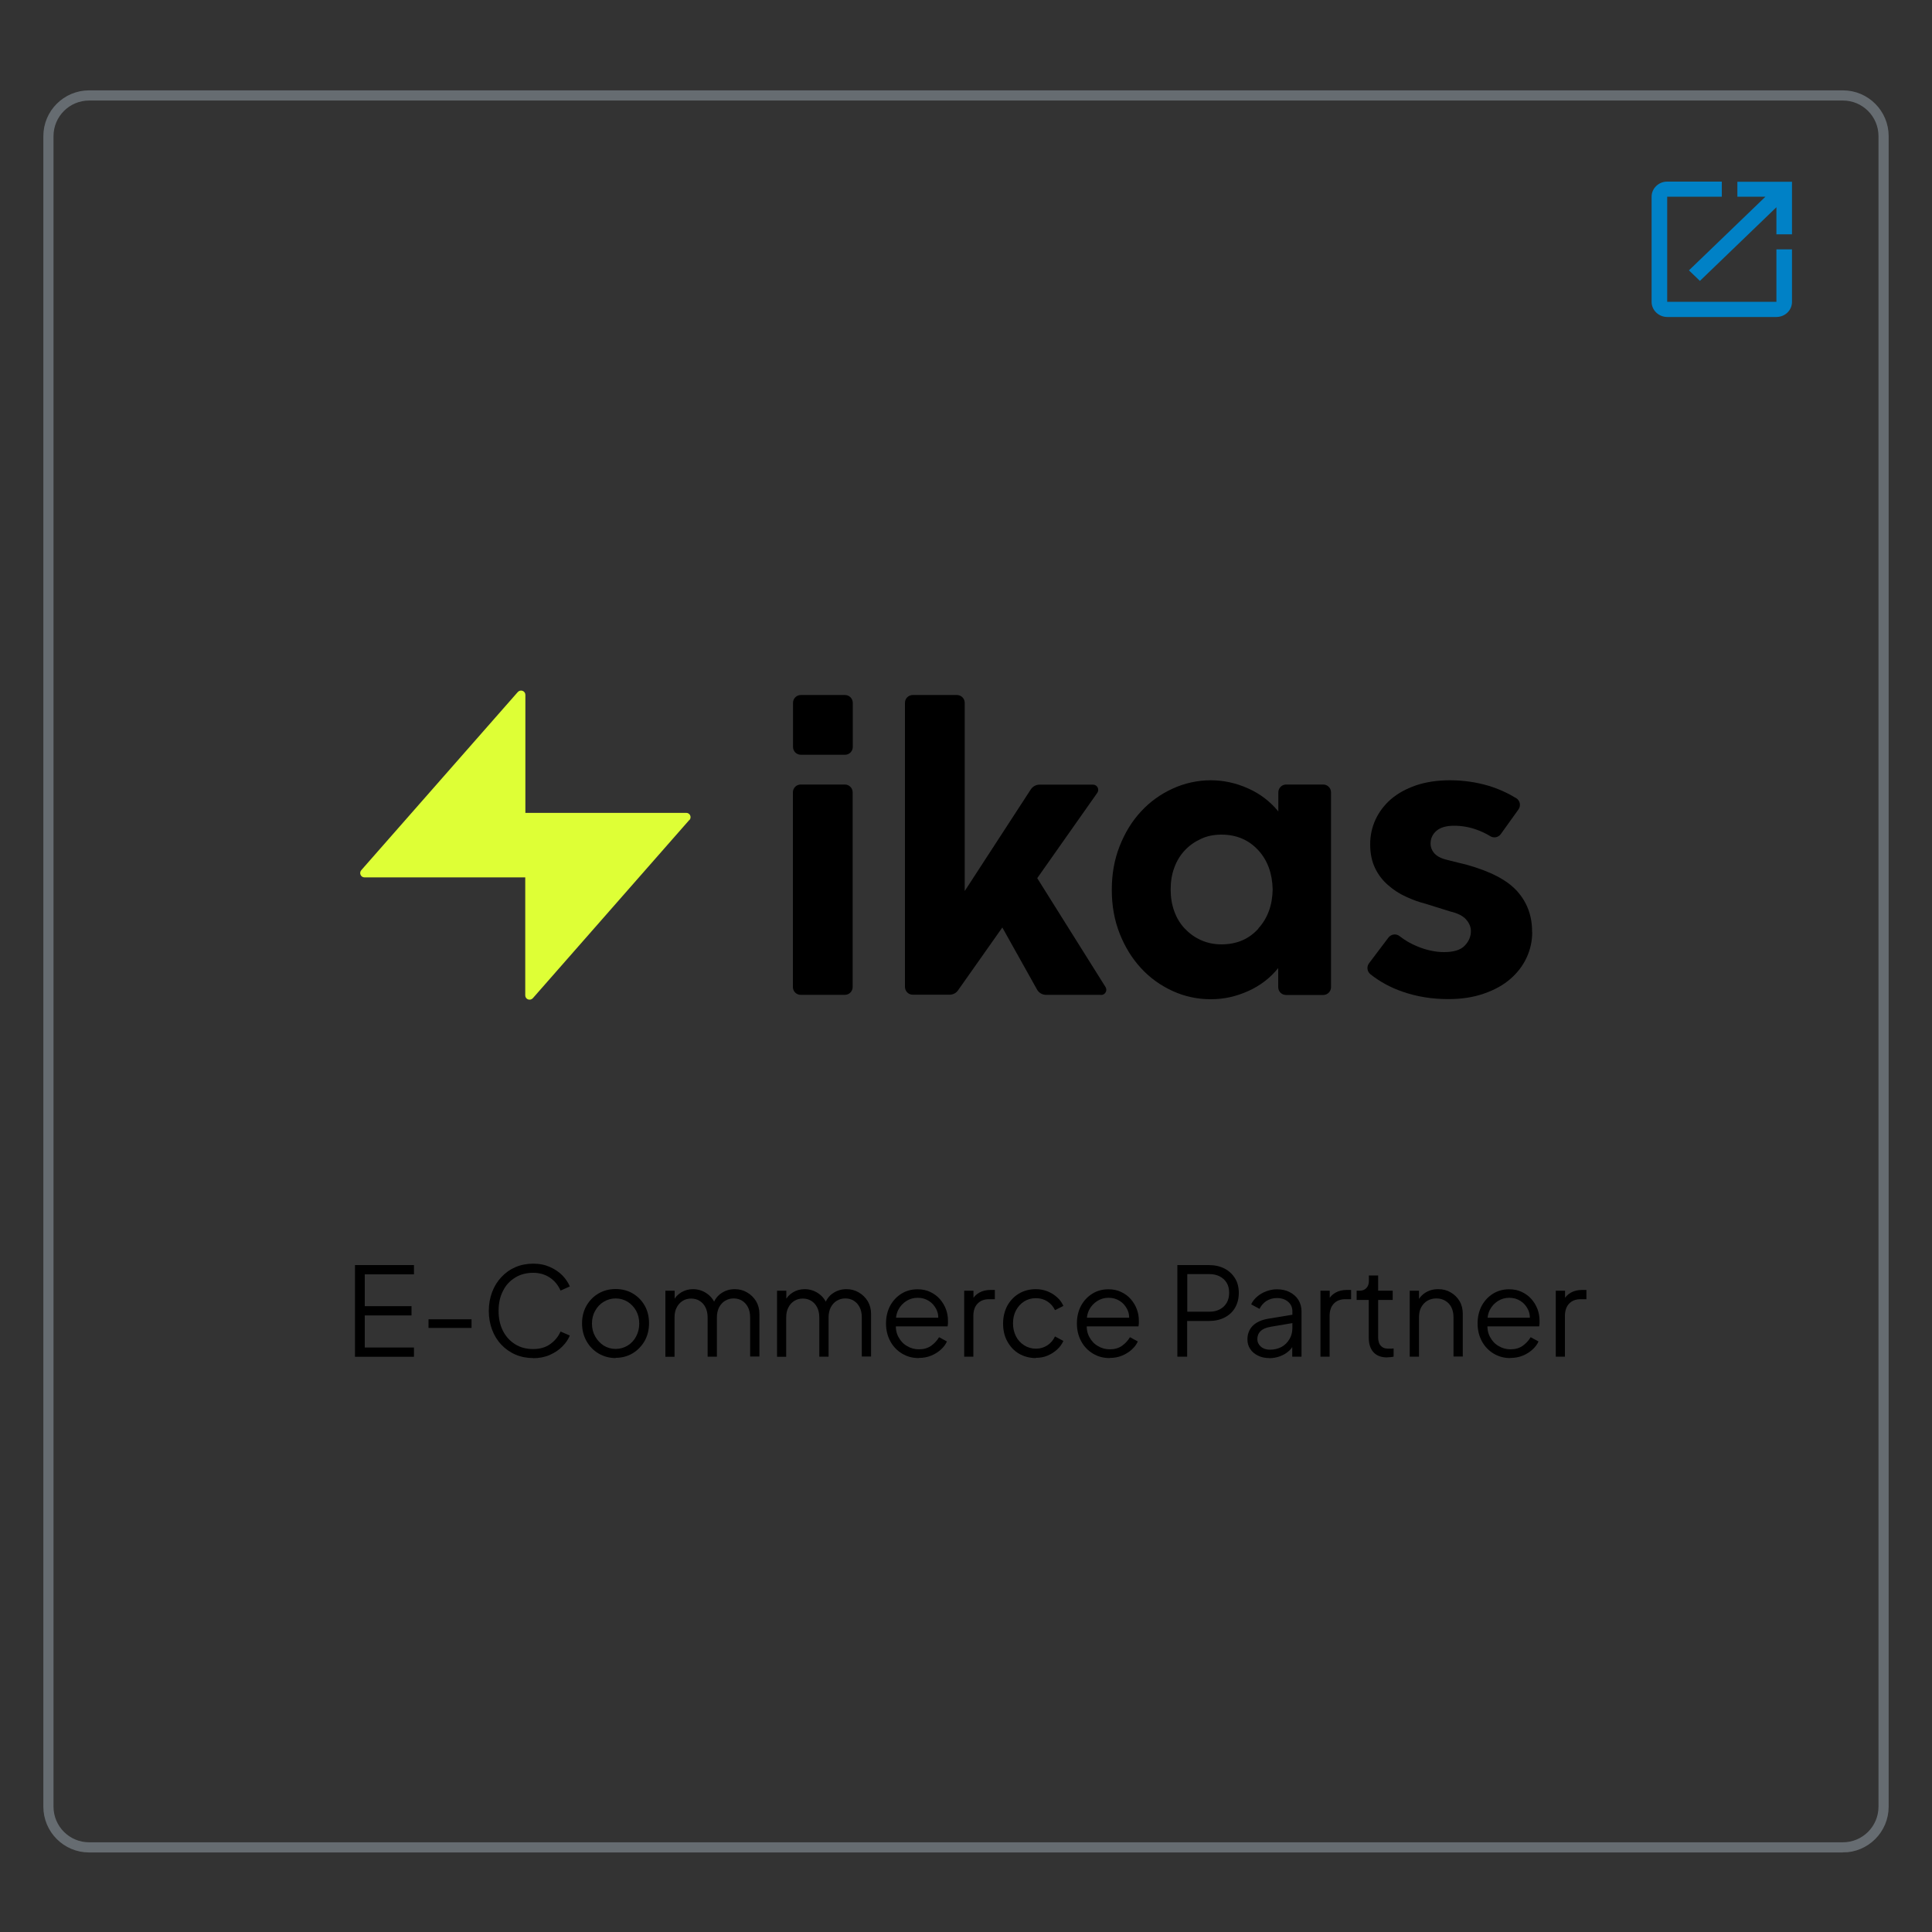 <?xml version="1.0" encoding="UTF-8"?>
<svg id="katman_1" data-name="katman 1" xmlns="http://www.w3.org/2000/svg" xmlns:xlink="http://www.w3.org/1999/xlink" viewBox="0 0 150 150">
  <rect x="0" y="0" width="150" height="150" fill="#333333" stroke="none"/>
  <defs>
    <style>
      .cls-1, .cls-2 {
        fill: none;
      }

      .cls-3 {
        fill: #0081c6;
      }

      .cls-2 {
        stroke: #666c71;
        stroke-miterlimit: 10;
        stroke-width: .79px;
      }

      .cls-4 {
        fill: #deff36;
      }

      .cls-5 {
        clip-path: url(#clippath);
      }
    </style>
    <clipPath id="clippath">
      <rect class="cls-1" x="3.36" y="7.01" width="143.28" height="136.82"/>
    </clipPath>
  </defs>
  <g class="cls-5">
    <path class="cls-2" d="M143.08,143.43H6.92c-1.75,0-3.16-1.42-3.16-3.16V10.57c0-1.75,1.42-3.16,3.16-3.16h136.16c1.75,0,3.16,1.42,3.16,3.16v129.7c0,1.75-1.42,3.16-3.16,3.16h0Z"/>
  </g>
  <path class="cls-3" d="M137.92,23.43h-8.48v-8.16h4.24v-1.17h-4.24c-.67,0-1.21.53-1.21,1.17v8.17c0,.64.55,1.17,1.21,1.17h8.48c.67,0,1.21-.52,1.21-1.17v-4.08h-1.21v4.08h0ZM134.89,14.1v1.17h2.18l-5.94,5.72.85.82,5.94-5.72v2.1h1.21v-4.08h-4.24Z"/>
  <path d="M118.96,72.37c0,.69-.14,1.34-.43,1.97s-.71,1.18-1.26,1.66c-.55.48-1.24.86-2.05,1.14-.82.29-1.75.43-2.78.43-1.26,0-2.44-.19-3.56-.58-.92-.32-1.75-.77-2.48-1.35-.26-.21-.31-.58-.11-.85l1.51-2c.21-.27.6-.32.86-.11.42.33.89.6,1.41.81.71.29,1.4.43,2.04.43.75,0,1.29-.16,1.61-.5.32-.33.48-.71.48-1.13,0-.33-.13-.63-.38-.91-.25-.28-.66-.48-1.21-.61l-1.92-.6c-.51-.13-1.02-.31-1.53-.55-.51-.23-.97-.53-1.39-.9-.42-.36-.76-.8-1.01-1.32-.25-.52-.38-1.13-.38-1.84s.14-1.32.41-1.92c.28-.6.67-1.12,1.19-1.58.52-.45,1.17-.81,1.94-1.08.77-.26,1.65-.4,2.65-.4,1.06,0,2.06.15,3.01.43.75.23,1.46.55,2.14.96.3.19.38.59.17.88l-1.37,1.91c-.19.26-.54.33-.82.16-.33-.21-.69-.37-1.07-.51-.56-.2-1.14-.3-1.74-.3s-1.05.13-1.36.39c-.31.27-.46.6-.46.99,0,.29.1.55.31.78.21.23.56.4,1.04.51l1.46.36c1.83.51,3.14,1.19,3.91,2.05.77.86,1.16,1.9,1.16,3.11v.07Z"/>
  <path d="M62.17,60.91h3.42c.34,0,.61.27.61.61v15.11c0,.34-.27.61-.61.61h-3.42c-.34,0-.61-.27-.61-.61v-15.11c0-.34.27-.61.61-.61Z"/>
  <path d="M65.6,53.96h-3.42c-.34,0-.61.27-.61.61v3.42c0,.34.27.61.61.61h3.42c.34,0,.61-.27.61-.61v-3.42c0-.34-.27-.61-.61-.61Z"/>
  <path d="M85.48,77.24h-4.26c-.3,0-.57-.16-.71-.42l-2.69-4.81-3.44,4.88c-.15.22-.4.34-.67.34h-2.84c-.34,0-.61-.27-.61-.61v-22.05c0-.34.27-.61.61-.61h3.42c.34,0,.61.27.61.61v14.61l5.13-7.89c.15-.23.41-.37.68-.37h4.15c.33,0,.52.37.33.64l-4.66,6.62,5.3,8.45c.17.27-.02.62-.34.62h-.01Z"/>
  <path d="M102.74,60.91h-2.88c-.34,0-.61.27-.61.61v1.5-.02c-.63-.77-1.41-1.37-2.35-1.79s-1.9-.63-2.9-.63-2.03.22-2.96.65c-.94.43-1.76,1.02-2.45,1.77-.7.75-1.25,1.65-1.66,2.69-.41,1.04-.61,2.16-.61,3.38v.03c0,1.22.2,2.34.61,3.38.41,1.04.96,1.93,1.66,2.69.69.75,1.51,1.34,2.45,1.77.94.43,1.93.64,2.96.64s1.96-.21,2.9-.63c.94-.42,1.72-1.02,2.34-1.79v-.02,1.5c0,.34.27.61.61.61h2.88c.34,0,.61-.27.61-.61v-15.12c0-.34-.27-.61-.61-.61h0ZM97.7,72.1c-.74.82-1.69,1.22-2.87,1.22-.57,0-1.1-.11-1.59-.33-.49-.22-.9-.52-1.26-.9-.36-.38-.62-.82-.81-1.34-.19-.52-.28-1.08-.28-1.68v-.03c0-.6.09-1.16.28-1.67.19-.52.46-.97.81-1.34.35-.38.77-.67,1.26-.9.49-.23,1.02-.33,1.59-.33,1.17,0,2.13.41,2.87,1.22.72.79,1.08,1.8,1.11,3.03-.02,1.23-.39,2.24-1.11,3.03v.02Z"/>
  <path class="cls-4" d="M53.52,63.66l-12.15,13.84c-.21.23-.59.09-.59-.22v-9.16h-12.48c-.29,0-.44-.34-.25-.56l12.15-13.83c.21-.23.59-.09.59.22v9.16h12.49c.29,0,.44.34.25.56h-.01Z"/>
  <g>
    <path d="M27.56,105.33v-7.11h4.58v.72h-3.82v2.47h3.63v.72h-3.63v2.49h3.82v.72h-4.58Z"/>
    <path d="M33.27,103.1v-.67h3.34v.67h-3.34Z"/>
    <path d="M41.4,105.44c-.5,0-.96-.09-1.38-.27-.42-.18-.78-.44-1.09-.76-.31-.33-.55-.71-.72-1.16s-.26-.94-.26-1.47.09-1.02.26-1.47.41-.83.72-1.16c.31-.33.67-.59,1.09-.77s.88-.27,1.38-.27.92.09,1.3.26.71.39.97.66c.26.27.45.56.57.85l-.72.32c-.18-.41-.45-.75-.82-1-.37-.25-.8-.38-1.31-.38s-.99.12-1.39.37c-.41.25-.73.59-.95,1.04-.23.44-.34.96-.34,1.55s.11,1.1.34,1.55c.23.45.55.79.95,1.04s.87.37,1.39.37.95-.12,1.31-.37.64-.58.82-.99l.72.31c-.12.29-.3.57-.57.84-.26.27-.59.49-.97.66s-.82.26-1.3.26Z"/>
    <path d="M47.8,105.44c-.48,0-.92-.12-1.32-.35-.39-.23-.71-.55-.94-.96s-.35-.86-.35-1.38.11-.96.34-1.37c.23-.4.54-.72.93-.95.39-.23.84-.35,1.33-.35s.94.11,1.33.34c.39.23.7.54.93.94.23.4.34.86.34,1.38s-.12.98-.35,1.39c-.24.4-.55.72-.94.95-.39.23-.83.34-1.3.34ZM47.8,104.73c.34,0,.65-.09.93-.26.28-.17.5-.41.66-.71s.24-.63.24-1-.08-.7-.24-.99c-.16-.29-.38-.52-.66-.7-.28-.17-.59-.26-.93-.26s-.65.09-.93.26c-.28.17-.5.4-.66.7-.17.29-.25.62-.25.99s.08.7.25,1c.17.3.39.53.66.71.28.17.59.26.93.26Z"/>
    <path d="M51.66,105.33v-5.12h.72v.97l-.12-.14c.14-.3.35-.53.63-.7.28-.17.58-.25.91-.25.39,0,.75.11,1.07.33.32.22.54.51.68.87h-.2c.13-.38.35-.69.66-.89.31-.21.66-.31,1.04-.31.34,0,.66.08.95.25.29.17.52.39.7.68.17.29.26.62.26.98v3.32h-.72v-3.04c0-.31-.06-.58-.17-.79-.11-.22-.26-.38-.45-.5-.19-.12-.41-.18-.66-.18s-.46.06-.66.18c-.2.12-.35.29-.47.51-.11.22-.17.48-.17.79v3.04h-.72v-3.04c0-.31-.06-.58-.17-.79-.11-.22-.26-.38-.45-.5-.19-.12-.41-.18-.66-.18s-.47.06-.66.18c-.19.12-.35.29-.46.51-.12.22-.17.48-.17.79v3.04h-.72Z"/>
    <path d="M60.33,105.33v-5.12h.72v.97l-.12-.14c.14-.3.35-.53.63-.7.28-.17.58-.25.91-.25.39,0,.75.11,1.07.33.32.22.54.51.68.87h-.2c.13-.38.35-.69.66-.89.31-.21.66-.31,1.04-.31.34,0,.66.08.95.25.29.17.52.39.7.68.17.29.26.62.26.98v3.32h-.72v-3.04c0-.31-.06-.58-.17-.79-.11-.22-.26-.38-.45-.5-.19-.12-.41-.18-.66-.18s-.46.06-.66.18c-.2.12-.35.29-.47.51-.11.22-.17.48-.17.79v3.04h-.72v-3.04c0-.31-.06-.58-.17-.79-.11-.22-.26-.38-.45-.5-.19-.12-.41-.18-.66-.18s-.47.06-.66.18c-.19.12-.35.29-.46.51-.12.22-.17.48-.17.79v3.04h-.72Z"/>
    <path d="M71.32,105.44c-.48,0-.91-.12-1.29-.35-.38-.23-.69-.55-.91-.96-.22-.41-.33-.87-.33-1.38s.11-.97.32-1.37c.22-.4.51-.71.88-.94.37-.23.79-.34,1.25-.34.37,0,.7.07.99.21.29.14.54.32.74.55.2.23.36.49.47.78.11.29.16.59.16.89,0,.06,0,.14,0,.21,0,.08-.02.16-.03.24h-4.32v-.67h3.91l-.34.29c.06-.35.02-.66-.12-.94-.14-.28-.33-.5-.59-.66-.25-.16-.54-.24-.86-.24s-.61.08-.88.25c-.27.17-.48.4-.63.69-.15.3-.21.65-.18,1.05-.03.41.03.76.2,1.06.16.3.38.54.67.7.28.17.59.25.91.25.38,0,.69-.09.95-.27.25-.18.46-.4.62-.67l.61.33c-.1.23-.26.44-.47.63-.21.19-.46.35-.75.47-.29.12-.61.18-.96.18Z"/>
    <path d="M74.86,105.33v-5.12h.72v.84l-.1-.12c.12-.24.3-.43.55-.57s.54-.21.89-.21h.32v.72h-.45c-.37,0-.67.11-.89.34-.22.23-.33.55-.33.97v3.15h-.72Z"/>
    <path d="M80.43,105.44c-.5,0-.94-.12-1.33-.35s-.68-.56-.9-.96c-.22-.4-.32-.86-.32-1.37s.11-.96.32-1.37c.22-.4.52-.72.9-.95s.82-.35,1.33-.35c.32,0,.62.06.9.17s.53.27.74.46c.22.19.38.42.49.67l-.65.33c-.13-.27-.32-.5-.58-.67s-.56-.26-.9-.26-.64.08-.91.25-.48.4-.64.7c-.16.3-.23.63-.23,1.01s.08.7.23,1,.37.53.64.7.57.26.91.26.63-.09.89-.26.45-.4.59-.69l.65.35c-.11.25-.27.47-.49.67-.22.2-.46.35-.74.47-.28.12-.58.17-.9.17Z"/>
    <path d="M86.14,105.44c-.48,0-.91-.12-1.29-.35-.38-.23-.69-.55-.91-.96-.22-.41-.33-.87-.33-1.38s.11-.97.32-1.37c.22-.4.51-.71.88-.94.37-.23.79-.34,1.25-.34.37,0,.7.07.99.21.29.14.54.32.74.55.2.23.36.49.47.78.11.29.16.59.16.89,0,.06,0,.14,0,.21,0,.08-.02.16-.03.24h-4.32v-.67h3.91l-.34.29c.06-.35.02-.66-.12-.94-.14-.28-.33-.5-.59-.66-.25-.16-.54-.24-.86-.24s-.61.08-.88.25c-.27.17-.48.4-.63.69-.15.3-.21.65-.18,1.05-.03.41.03.76.2,1.06.16.3.38.54.67.7.28.17.59.25.91.25.38,0,.69-.09.95-.27.25-.18.46-.4.62-.67l.61.33c-.1.23-.26.44-.47.63-.21.19-.46.35-.75.47-.29.12-.61.18-.96.18Z"/>
    <path d="M91.41,105.33v-7.11h2.44c.46,0,.87.09,1.22.27s.62.44.82.76.29.71.29,1.14-.1.81-.29,1.14-.46.58-.81.76-.76.27-1.23.27h-1.68v2.77h-.76ZM92.18,101.84h1.72c.31,0,.57-.06.8-.18.23-.12.41-.29.54-.51.13-.22.19-.48.19-.78s-.06-.56-.19-.77c-.13-.22-.31-.38-.54-.5-.23-.12-.5-.18-.8-.18h-1.72v2.91Z"/>
    <path d="M98.54,105.44c-.33,0-.61-.06-.87-.19s-.46-.29-.6-.51c-.15-.22-.22-.46-.22-.75s.06-.51.17-.73c.12-.22.29-.41.54-.56.24-.15.55-.26.93-.32l2-.33v.65l-1.83.31c-.37.06-.63.18-.8.35s-.24.38-.24.61.09.42.27.58c.18.16.42.24.7.24.35,0,.66-.08.92-.22.26-.15.46-.35.61-.61.15-.25.22-.54.22-.85v-1.3c0-.31-.11-.55-.33-.74-.22-.19-.51-.29-.87-.29-.31,0-.58.08-.82.23-.24.16-.41.36-.53.61l-.65-.35c.1-.22.25-.41.45-.59.21-.18.44-.32.71-.42.27-.1.54-.16.83-.16.38,0,.71.07,1,.22.29.15.52.35.68.61.16.26.24.56.24.89v3.51h-.72v-1.02l.1.11c-.09.19-.23.36-.42.52-.19.16-.41.28-.66.37-.25.09-.53.14-.83.14Z"/>
    <path d="M102.52,105.33v-5.12h.72v.84l-.1-.12c.12-.24.3-.43.55-.57s.54-.21.89-.21h.32v.72h-.45c-.37,0-.67.11-.89.34-.22.23-.33.55-.33.97v3.15h-.72Z"/>
    <path d="M107.7,105.39c-.46,0-.81-.13-1.06-.4s-.37-.65-.37-1.15v-2.91h-.94v-.72h.24c.22,0,.39-.07.52-.21.13-.14.19-.32.19-.54v-.43h.72v1.18h1.13v.72h-1.13v2.91c0,.17.03.32.08.45.05.13.14.23.26.31s.29.11.5.11c.05,0,.11,0,.18,0,.07,0,.13-.01.18-.02v.64c-.08.02-.16.03-.26.04s-.17.01-.23.01Z"/>
    <path d="M109.45,105.33v-5.12h.72v.99l-.16-.04c.13-.33.34-.59.63-.78.29-.19.62-.29,1.01-.29s.69.08.98.25c.29.17.52.39.69.68.17.29.25.62.25.98v3.32h-.72v-3.04c0-.31-.06-.58-.17-.79-.11-.22-.27-.38-.47-.5-.2-.12-.43-.18-.69-.18s-.49.06-.7.18c-.2.12-.36.29-.48.51-.12.22-.17.48-.17.79v3.04h-.72Z"/>
    <path d="M117.25,105.44c-.48,0-.91-.12-1.29-.35-.38-.23-.69-.55-.91-.96-.22-.41-.33-.87-.33-1.38s.11-.97.32-1.37c.22-.4.51-.71.88-.94.37-.23.79-.34,1.25-.34.37,0,.7.07.99.21.29.14.54.32.74.55.2.23.36.49.47.78.11.29.16.59.16.89,0,.06,0,.14,0,.21,0,.08-.02.16-.03.24h-4.32v-.67h3.91l-.34.29c.06-.35.02-.66-.12-.94-.14-.28-.33-.5-.59-.66-.25-.16-.54-.24-.86-.24s-.61.08-.88.25c-.27.17-.48.4-.63.69-.15.3-.21.65-.18,1.05-.03.41.03.76.2,1.06.16.3.38.54.67.7.28.17.59.25.91.25.38,0,.69-.09.95-.27.25-.18.46-.4.62-.67l.61.33c-.1.23-.26.44-.47.63-.21.19-.46.35-.75.47-.29.12-.61.18-.96.18Z"/>
    <path d="M120.79,105.33v-5.12h.72v.84l-.1-.12c.12-.24.3-.43.55-.57s.54-.21.89-.21h.32v.72h-.45c-.37,0-.67.11-.89.34-.22.23-.33.55-.33.97v3.15h-.72Z"/>
  </g>
</svg>
